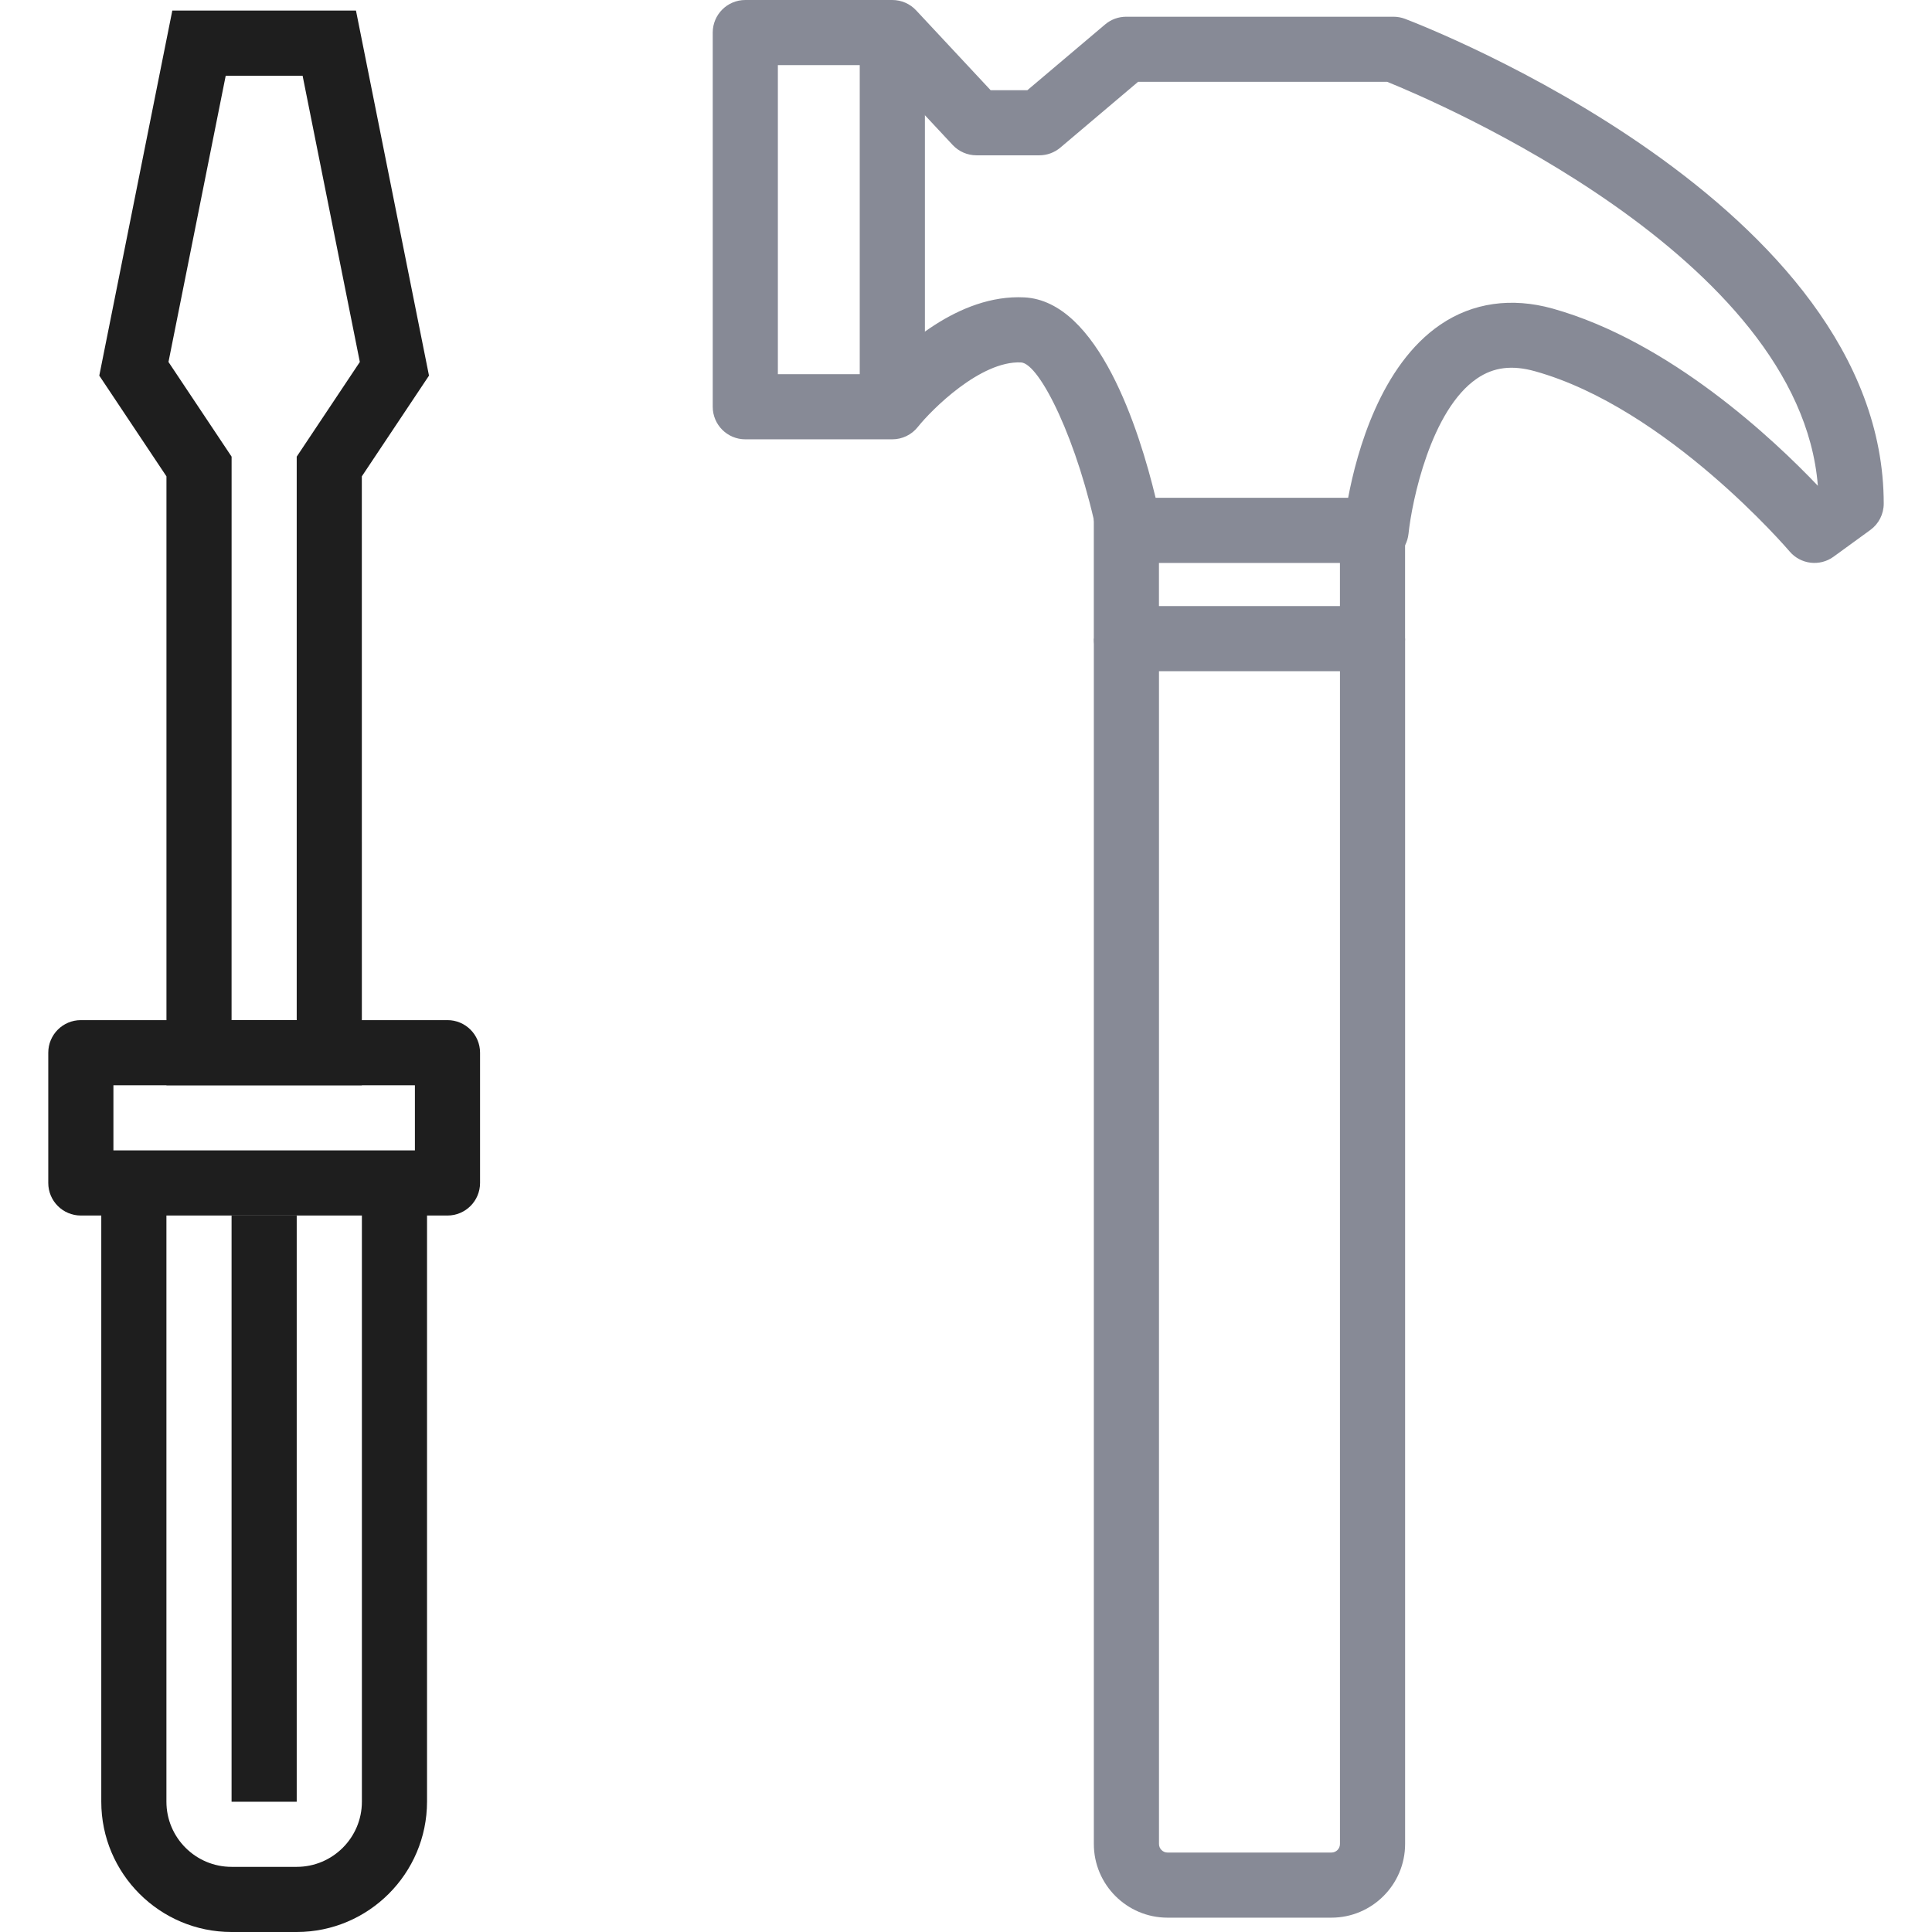 <?xml version="1.0" encoding="UTF-8"?> <svg xmlns="http://www.w3.org/2000/svg" width="64" height="64" viewBox="0 0 64 64" fill="none"> <path d="M11.987 35.951H5.514V15.78L3.289 12.443L5.708 0.35H11.792L14.211 12.443L11.986 15.78L11.987 35.951ZM7.671 33.793H9.829V15.127L11.92 11.991L10.024 2.508H7.477L5.581 11.991L7.672 15.127L7.671 33.793Z" fill="#1E1E1E"></path> <path d="M9.828 64H7.67C5.291 64 3.355 62.064 3.355 59.685V39.187H5.513V59.684C5.513 60.874 6.481 61.842 7.671 61.842H9.829C11.02 61.842 11.988 60.874 11.988 59.684V39.187H14.146V59.684C14.143 62.064 12.207 64 9.828 64Z" fill="#1E1E1E"></path> <path d="M9.829 40.266H7.671V59.685H9.829V40.266Z" fill="#1E1E1E"></path> <path d="M14.823 40.266H2.678C2.082 40.266 1.599 39.783 1.599 39.187V34.872C1.599 34.276 2.082 33.793 2.678 33.793H14.823C15.419 33.793 15.902 34.276 15.902 34.872V39.187C15.902 39.783 15.419 40.266 14.823 40.266ZM3.757 38.109H13.744V35.951H3.757V38.109Z" fill="#1E1E1E"></path> <path d="M45.466 22.235H37.313C36.717 22.235 36.234 21.752 36.234 21.156V17.167H38.392V20.077H44.387V17.167H46.545V21.156C46.545 21.752 46.062 22.235 45.466 22.235Z" fill="#878A96"></path> <path d="M44.105 63.525H38.675C37.329 63.525 36.235 62.43 36.235 61.085V21.156H38.393V61.085C38.393 61.241 38.52 61.368 38.676 61.368H44.106C44.262 61.368 44.388 61.241 44.388 61.085V21.156H46.546V61.085C46.545 62.43 45.45 63.525 44.105 63.525Z" fill="#878A96"></path> <path d="M45.585 18.648H37.416C36.903 18.648 36.462 18.287 36.359 17.785C35.714 14.622 34.443 12.037 33.821 12.006C32.481 11.947 30.863 13.569 30.403 14.145C30.199 14.402 29.887 14.553 29.559 14.553H24.689C24.093 14.553 23.61 14.07 23.61 13.474V1.079C23.61 0.483 24.093 0 24.689 0H29.559C29.858 0 30.144 0.124 30.348 0.343L32.816 2.988H34.033L36.609 0.809C36.804 0.644 37.051 0.554 37.306 0.554H46.16C46.291 0.554 46.421 0.578 46.543 0.624C47.19 0.87 62.401 6.757 62.401 16.684C62.401 17.029 62.236 17.354 61.957 17.556L60.74 18.441C60.283 18.774 59.647 18.697 59.281 18.265C59.241 18.218 55.225 13.52 50.851 12.299C50.09 12.086 49.48 12.162 48.931 12.536C47.398 13.578 46.771 16.603 46.659 17.68C46.601 18.23 46.138 18.648 45.585 18.648ZM38.281 16.49H44.659C44.947 14.962 45.734 12.102 47.716 10.753C48.785 10.026 50.07 9.843 51.429 10.221C55.32 11.307 58.776 14.575 60.219 16.092C59.616 8.489 47.567 3.364 45.953 2.711H37.7L35.125 4.89C34.93 5.055 34.683 5.145 34.428 5.145H32.347C32.048 5.145 31.762 5.021 31.558 4.802L29.09 2.157H25.768V12.395H29.064C29.843 11.54 31.744 9.742 33.929 9.851C36.386 9.974 37.738 14.24 38.281 16.49Z" fill="#878A96"></path> <path d="M30.639 1.079H28.48V13.474H30.639V1.079Z" fill="#878A96"></path> </svg> 